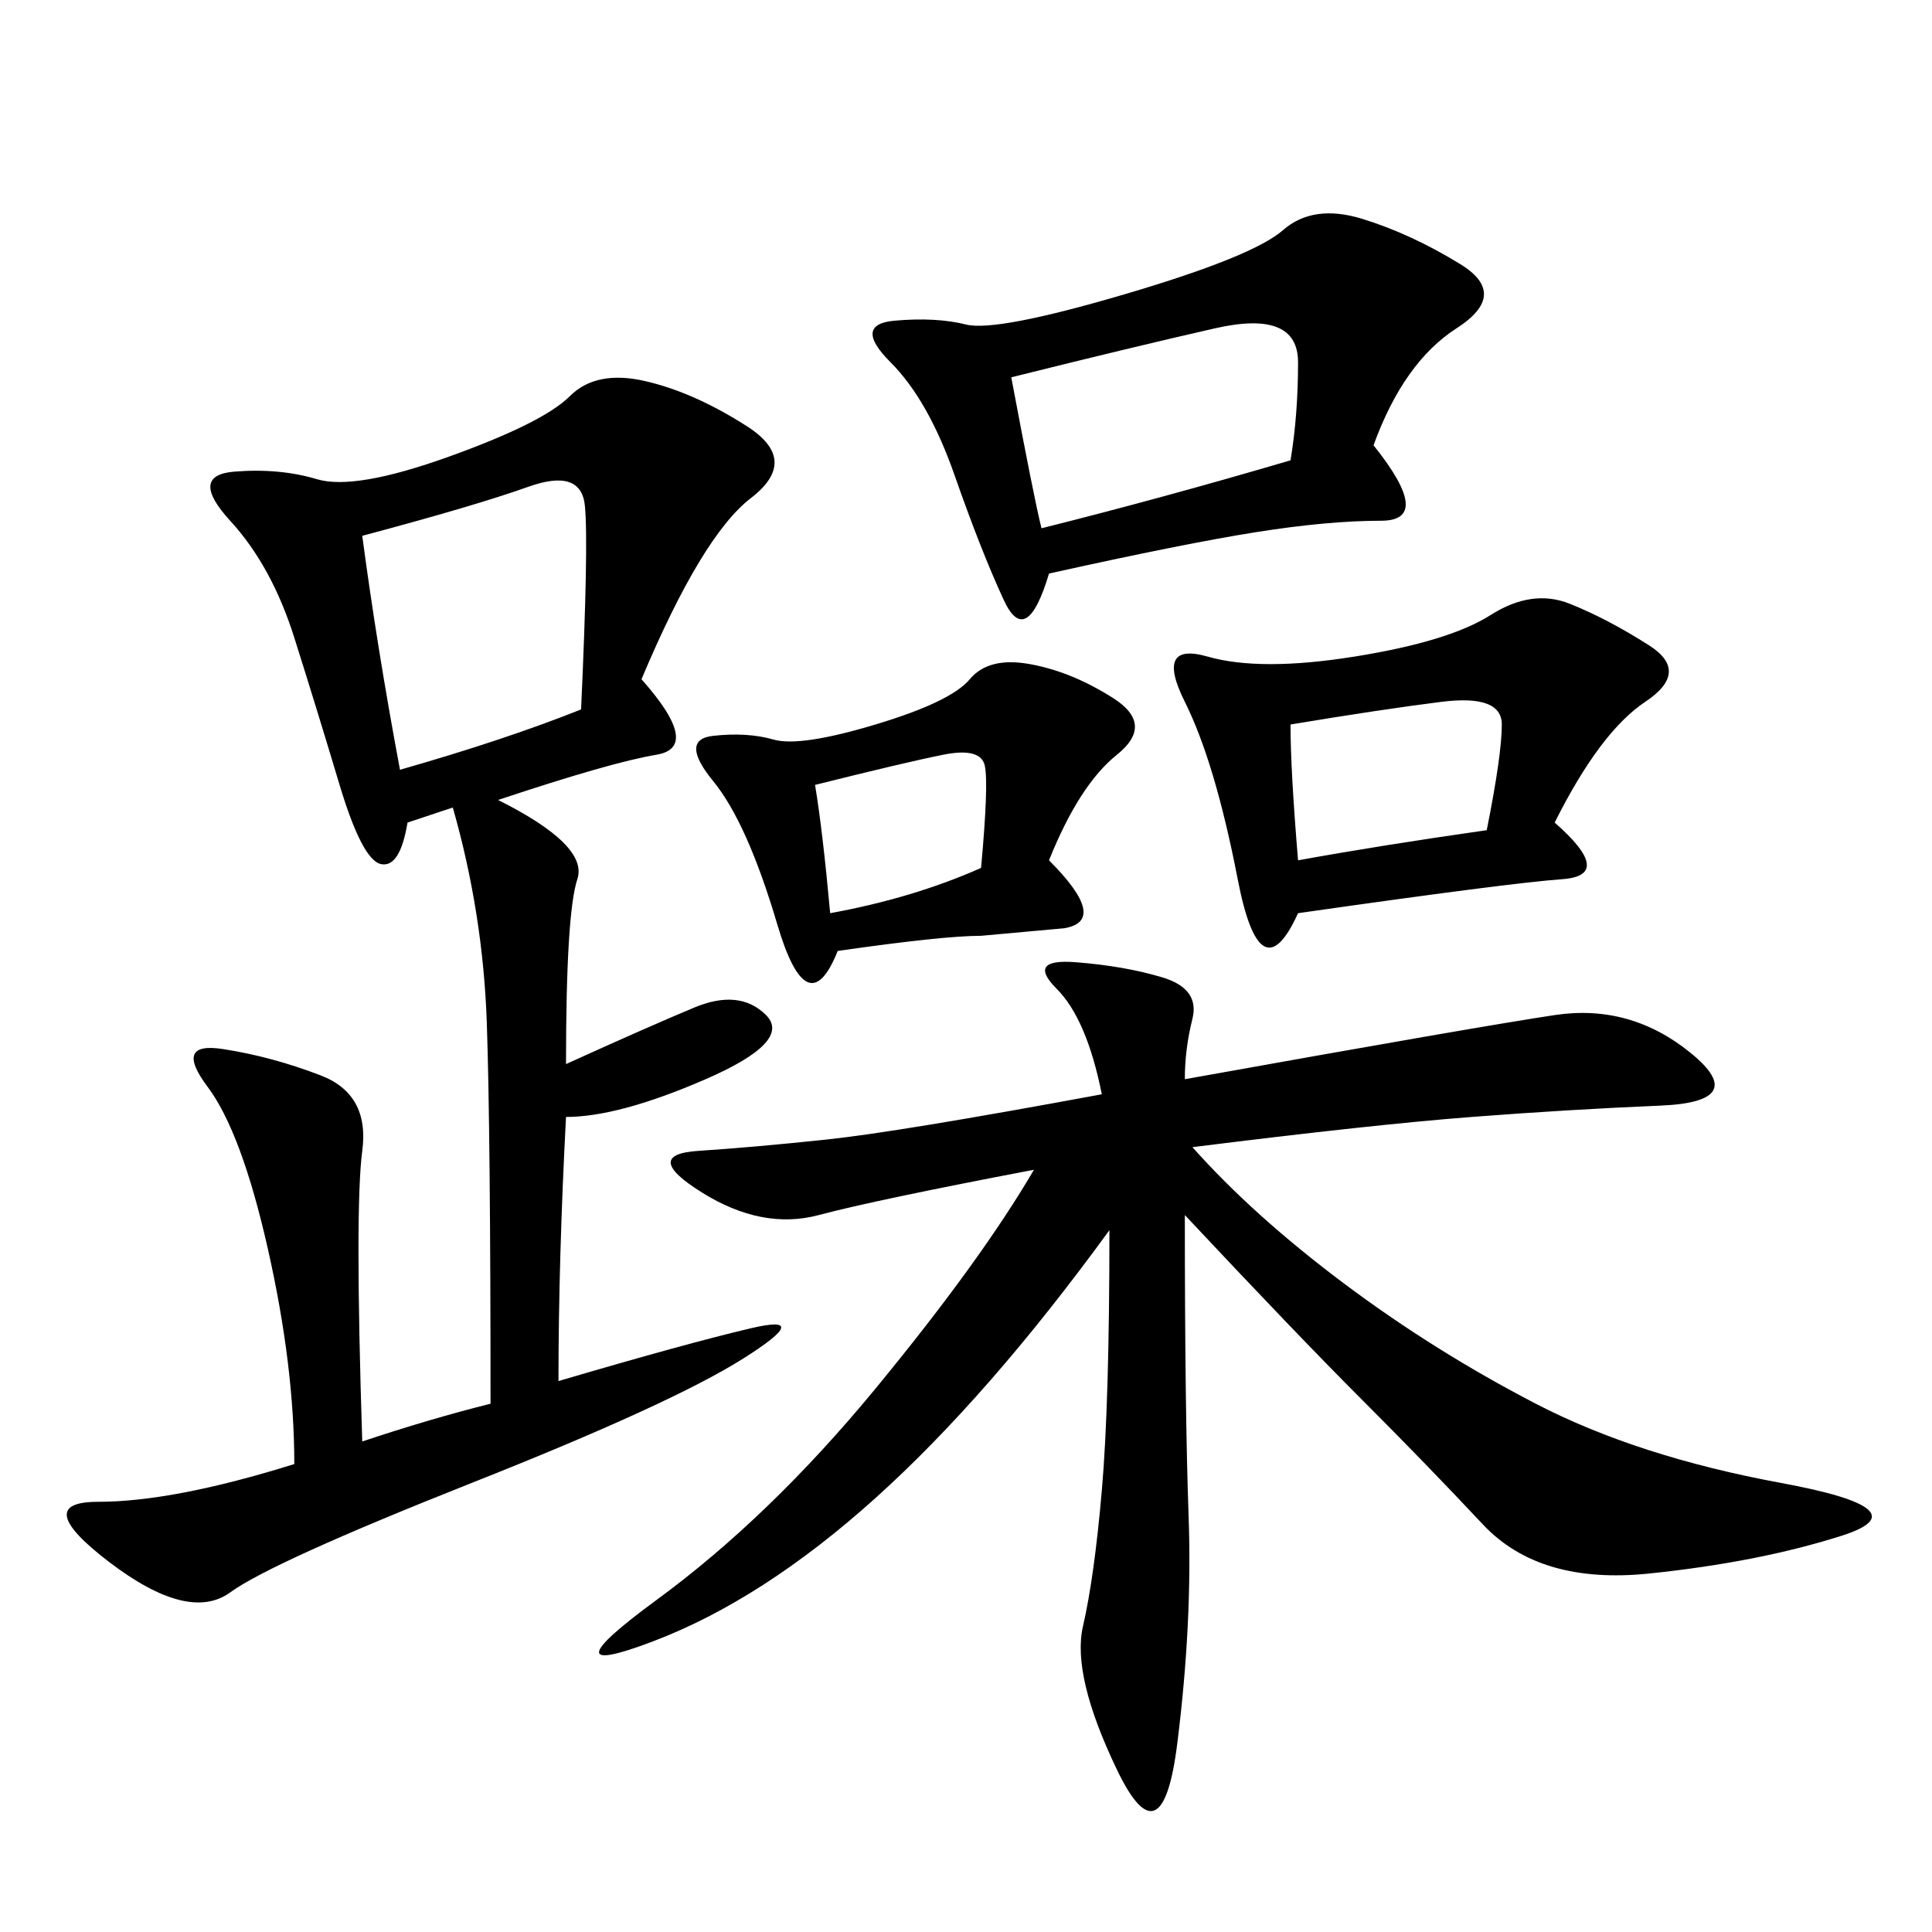 <svg xmlns="http://www.w3.org/2000/svg" xmlns:xlink="http://www.w3.org/1999/xlink" width="300" height="300"><path d="M76.17 217.97Q76.17 175.78 75.59 158.79Q75 141.80 70.31 125.39L70.31 125.39L63.28 127.73Q62.11 134.77 59.18 134.18Q56.25 133.59 52.73 121.88Q49.22 110.16 45.70 99.02Q42.19 87.89 35.74 80.86Q29.30 73.83 36.33 73.24Q43.36 72.66 49.22 74.41Q55.08 76.17 69.73 70.90Q84.38 65.63 88.48 61.52Q92.58 57.42 100.20 59.18Q107.81 60.94 116.02 66.21Q124.22 71.48 116.60 77.34Q108.98 83.20 99.61 105.47L99.61 105.47Q108.98 116.02 101.95 117.19Q94.92 118.36 77.34 124.22L77.34 124.22Q91.41 131.25 89.65 136.52Q87.89 141.80 87.89 165.23L87.89 165.23Q100.78 159.38 107.81 156.45Q114.84 153.52 118.95 157.62Q123.05 161.72 109.57 167.58Q96.09 173.44 87.89 173.44L87.89 173.44Q86.72 195.70 86.72 214.45L86.72 214.45Q106.64 208.59 116.60 206.25Q126.56 203.91 115.43 210.94Q104.30 217.97 73.24 230.27Q42.19 242.58 35.74 247.27Q29.30 251.95 16.99 242.58Q4.69 233.20 15.23 233.20L15.23 233.20Q26.95 233.20 45.70 227.34L45.70 227.34Q45.70 212.11 41.60 193.95Q37.50 175.78 32.23 168.75Q26.95 161.72 34.57 162.89Q42.19 164.06 49.80 166.99Q57.42 169.92 56.25 178.71Q55.08 187.50 56.25 223.83L56.25 223.83Q66.80 220.31 76.17 217.97L76.17 217.97ZM183.98 167.58Q229.69 159.38 241.41 157.62Q253.13 155.86 262.50 163.48Q271.88 171.09 257.81 171.68Q243.75 172.27 228.52 173.44Q213.28 174.61 185.16 178.13L185.16 178.13Q194.53 188.67 208.59 199.22Q222.66 209.77 238.48 217.97Q254.30 226.17 276.56 230.27Q298.83 234.38 285.94 238.48Q273.05 242.58 256.05 244.34Q239.06 246.09 230.27 236.72Q221.48 227.34 211.52 217.38Q201.56 207.42 183.98 188.67L183.98 188.67Q183.98 219.14 184.57 235.55Q185.16 251.95 182.81 270.70Q180.47 289.45 173.44 274.80Q166.41 260.16 168.16 252.54Q169.92 244.92 171.09 231.45Q172.27 217.97 172.27 191.02L172.27 191.02Q153.52 216.80 135.94 232.62Q118.36 248.44 101.37 254.88Q84.38 261.33 101.95 248.44Q119.53 235.55 135.94 215.63Q152.34 195.70 160.55 181.64L160.55 181.64Q135.94 186.33 127.15 188.67Q118.36 191.02 108.98 185.16Q99.61 179.30 108.40 178.71Q117.19 178.13 128.32 176.95Q139.45 175.78 171.09 169.92L171.09 169.92Q168.75 158.20 164.06 153.52Q159.38 148.83 166.99 149.41Q174.61 150 180.47 151.76Q186.33 153.52 185.16 158.20Q183.98 162.89 183.98 167.58L183.98 167.58ZM213.28 69.14Q222.66 80.86 214.45 80.86L214.45 80.86Q206.25 80.86 195.12 82.62Q183.98 84.38 162.89 89.06L162.89 89.06Q159.38 100.78 155.86 93.16Q152.34 85.55 148.24 73.83Q144.14 62.11 138.28 56.25Q132.42 50.39 138.87 49.80Q145.31 49.22 150 50.39Q154.69 51.56 174.61 45.70Q194.53 39.84 199.22 35.74Q203.91 31.64 211.52 33.98Q219.14 36.33 226.76 41.02Q234.38 45.70 226.17 50.98Q217.97 56.25 213.28 69.14L213.28 69.14ZM241.41 127.73Q250.78 135.94 242.58 136.52Q234.38 137.11 201.56 141.80L201.56 141.80Q195.70 154.69 192.19 136.52Q188.67 118.36 183.98 108.98Q179.30 99.61 187.50 101.95Q195.70 104.30 210.35 101.95Q225 99.61 231.45 95.51Q237.89 91.41 243.75 93.75Q249.61 96.09 256.05 100.20Q262.50 104.30 255.47 108.98Q248.44 113.67 241.41 127.73L241.41 127.73ZM162.89 133.59Q172.27 142.97 165.23 144.14L165.23 144.14L152.34 145.31Q146.48 145.31 130.08 147.66L130.08 147.66Q125.39 159.38 120.70 143.55Q116.02 127.73 110.74 121.29Q105.47 114.84 110.74 114.26Q116.02 113.67 120.12 114.84Q124.22 116.02 135.94 112.50Q147.66 108.98 150.59 105.47Q153.52 101.95 159.96 103.13Q166.41 104.30 172.85 108.40Q179.30 112.50 173.44 117.19Q167.58 121.88 162.89 133.59L162.89 133.59ZM62.11 119.53Q78.52 114.84 90.23 110.16L90.23 110.16Q91.41 84.38 90.82 78.52Q90.23 72.66 82.03 75.59Q73.83 78.52 56.25 83.20L56.25 83.20Q58.59 100.78 62.11 119.53L62.11 119.53ZM157.03 58.59Q160.55 77.34 161.72 82.03L161.72 82.03Q180.47 77.34 200.39 71.48L200.39 71.48Q201.56 64.45 201.56 56.25L201.56 56.25Q201.56 48.05 188.67 50.98Q175.78 53.91 157.03 58.59L157.03 58.59ZM201.56 133.59Q214.45 131.25 230.86 128.91L230.86 128.91Q233.20 117.19 233.20 112.50L233.20 112.50Q233.20 107.81 223.83 108.98Q214.45 110.16 200.39 112.50L200.39 112.50Q200.39 119.53 201.56 133.59L201.56 133.59ZM128.91 141.80Q141.80 139.45 152.34 134.77L152.34 134.77Q153.52 121.88 152.93 118.95Q152.34 116.02 146.48 117.19Q140.63 118.36 126.56 121.88L126.56 121.88Q127.73 128.91 128.91 141.80L128.91 141.80Z"/></svg>